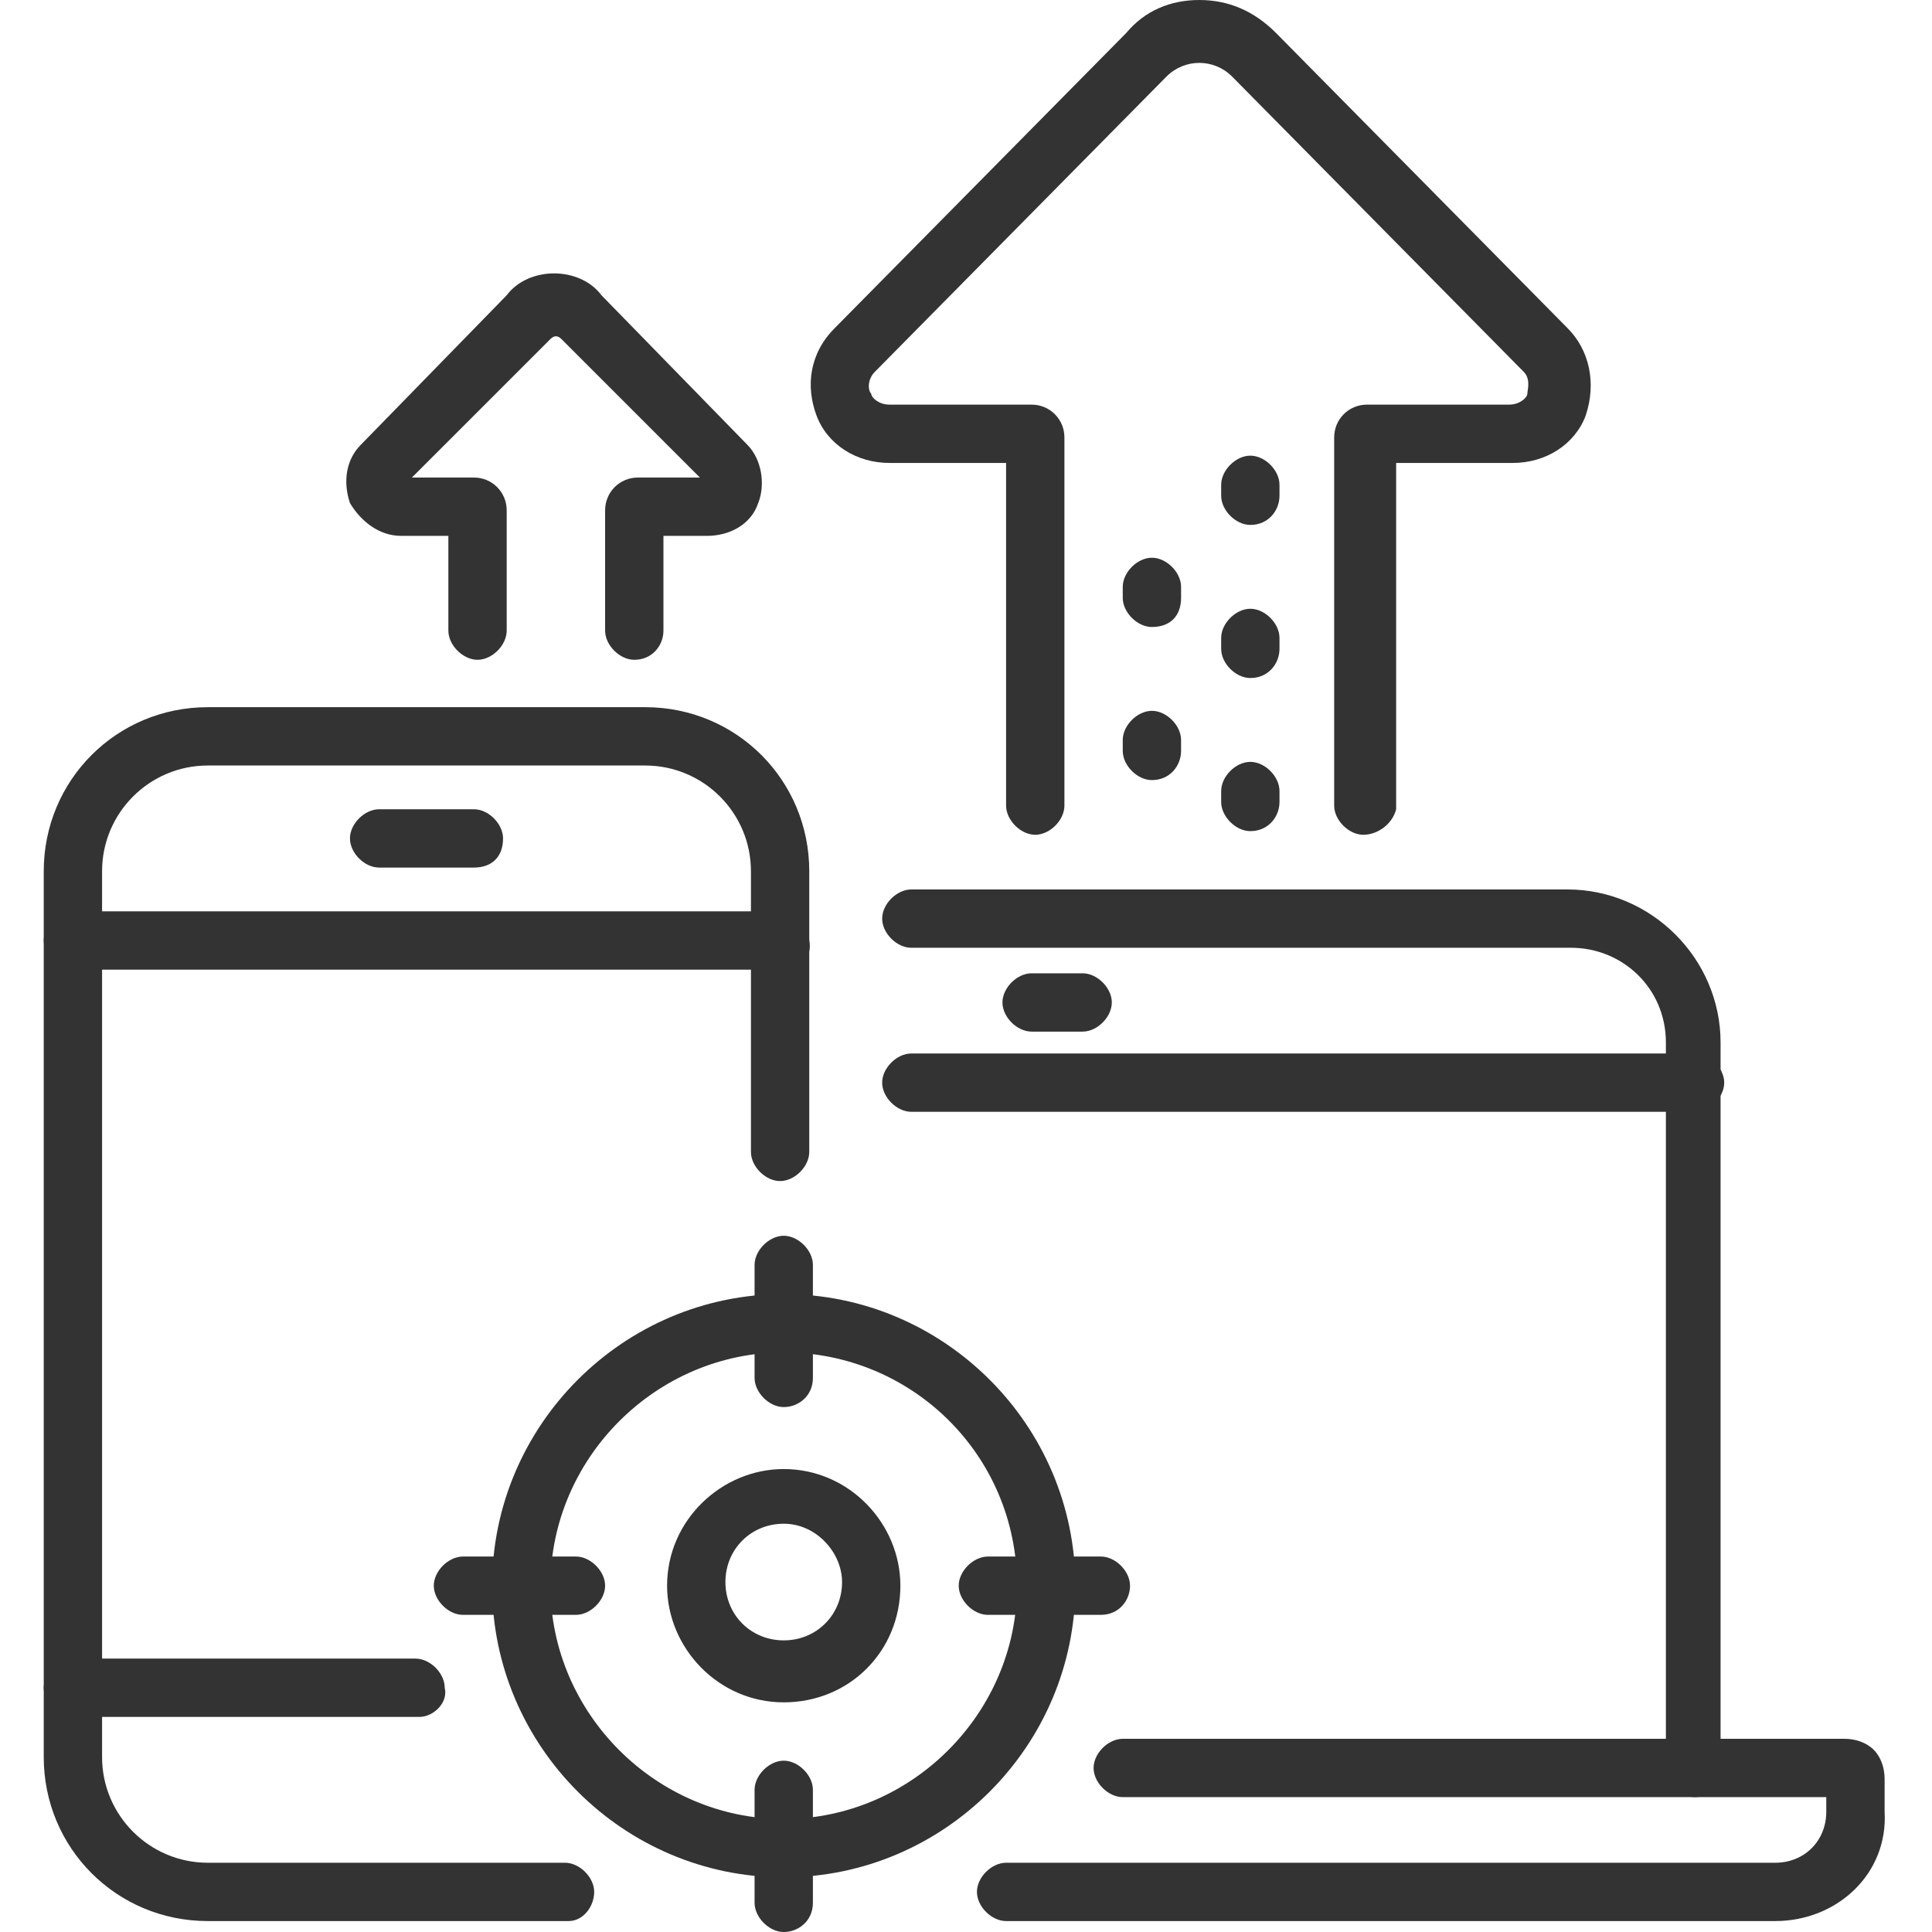 <?xml version="1.0" encoding="utf-8"?>
<!-- Generator: Adobe Illustrator 24.1.0, SVG Export Plug-In . SVG Version: 6.00 Build 0)  -->
<svg version="1.1" id="Layer_1" xmlns="http://www.w3.org/2000/svg" xmlns:xlink="http://www.w3.org/1999/xlink" x="0px" y="0px"
	 width="53px" height="53px" viewBox="0 0 53 53" style="enable-background:new 0 0 53 53;" xml:space="preserve">
<style type="text/css">
	.st0{display:none;}
	.st1{display:inline;}
	.st2{fill:#333333;}
</style>
<g class="st0">
	<g class="st1">
		<path class="st2" d="M18.5,43.5c-8,0-15.4-5.3-17.8-13.4C-2.1,20.3,3.6,10,13.4,7.2c8-2.3,16.6,1,20.9,8.1
			c0.2,0.4,0.1,0.9-0.3,1.1c-0.4,0.2-0.9,0.1-1.1-0.3c-4-6.5-11.8-9.5-19.1-7.4C9.5,10,5.9,12.9,3.7,16.8C1.5,20.8,1,25.3,2.3,29.7
			c2.6,8.9,12,14.1,20.9,11.5c0.2-0.1,0.4-0.1,0.5-0.2c0.4-0.1,0.9,0.1,1,0.5c0.1,0.4-0.1,0.9-0.5,1c-0.2,0.1-0.4,0.1-0.6,0.2
			C21.9,43.2,20.2,43.5,18.5,43.5z"/>
	</g>
	<g class="st1">
		<path class="st2" d="M27.2,20.4c-0.3,0-0.6-0.2-0.7-0.5c-1.5-3.8-3.8-7-6.4-8.9c-0.4-0.3-0.4-0.8-0.2-1.1c0.3-0.4,0.8-0.4,1.1-0.2
			c2.8,2.1,5.3,5.5,6.9,9.6c0.2,0.4,0,0.9-0.5,1C27.4,20.4,27.3,20.4,27.2,20.4z"/>
	</g>
	<g class="st1">
		<path class="st2" d="M16.6,40.6c-0.2,0-0.3,0-0.5-0.2c-3.5-2.6-6.5-7.1-8-12.5c-1.5-5.2-1.5-10.5,0-14.6c0.2-0.4,0.6-0.6,1-0.5
			c0.4,0.2,0.6,0.6,0.5,1c-1.4,3.7-1.4,8.7,0,13.6c1.4,5,4.1,9.2,7.4,11.6c0.4,0.3,0.4,0.8,0.2,1.1C17.1,40.4,16.9,40.6,16.6,40.6z"
			/>
	</g>
	<g class="st1">
		<path class="st2" d="M22.7,40.2c-0.3,0-0.7-0.2-0.8-0.6l-8.4-28.9c-0.1-0.4,0.1-0.9,0.5-1c0.4-0.1,0.9,0.1,1,0.5l8.4,28.9
			c0.1,0.4-0.1,0.9-0.5,1C22.8,40.2,22.7,40.2,22.7,40.2z"/>
	</g>
	<g class="st1">
		<path class="st2" d="M4,30c-0.3,0-0.7-0.2-0.8-0.6c-0.1-0.4,0.1-0.9,0.5-1l20.3-5.9c0.4-0.1,0.9,0.1,1,0.5c0.1,0.4-0.1,0.9-0.5,1
			L4.2,29.9C4.2,29.9,4.1,30,4,30z"/>
	</g>
	<g class="st1">
		<path class="st2" d="M4.8,19.4c-0.3,0-0.7-0.2-0.8-0.6c-0.1-0.4,0.1-0.9,0.5-1l21.8-6.3c0.4-0.1,0.9,0.1,1,0.5
			c0.1,0.4-0.1,0.9-0.5,1L5,19.3C5,19.4,4.9,19.4,4.8,19.4z"/>
	</g>
	<g class="st1">
		<path class="st2" d="M10.3,38.5c-0.3,0-0.7-0.2-0.8-0.6c-0.1-0.4,0.1-0.9,0.5-1L21,33.8c0.4-0.1,0.9,0.1,1,0.5
			c0.1,0.4-0.1,0.9-0.5,1l-10.9,3.2C10.5,38.5,10.4,38.5,10.3,38.5z"/>
	</g>
	<g class="st1">
		<path class="st2" d="M48,16.7c-0.2,0-0.4-0.1-0.6-0.2c-0.3-0.3-0.3-0.8,0-1.1l0.5-0.5c0.3-0.3,0.8-0.3,1.1,0
			c0.3,0.3,0.3,0.8,0,1.1l-0.5,0.5C48.4,16.6,48.2,16.7,48,16.7z"/>
	</g>
	<g class="st1">
		<path class="st2" d="M50.5,14.2c-0.2,0-0.4-0.1-0.6-0.2c-0.3-0.3-0.3-0.8,0-1.1l0.5-0.5c0.3-0.3,0.8-0.3,1.1,0
			c0.3,0.3,0.3,0.8,0,1.1L51.1,14C50.9,14.1,50.7,14.2,50.5,14.2z"/>
	</g>
	<g class="st1">
		<path class="st2" d="M51,16.7c-0.2,0-0.4-0.1-0.6-0.2L49.9,16c-0.3-0.3-0.3-0.8,0-1.1c0.3-0.3,0.8-0.3,1.1,0l0.5,0.5
			c0.3,0.3,0.3,0.8,0,1.1C51.4,16.6,51.2,16.7,51,16.7z"/>
	</g>
	<g class="st1">
		<path class="st2" d="M48.4,14.2c-0.2,0-0.4-0.1-0.6-0.2l-0.5-0.5c-0.3-0.3-0.3-0.8,0-1.1c0.3-0.3,0.8-0.3,1.1,0l0.5,0.5
			c0.3,0.3,0.3,0.8,0,1.1C48.8,14.1,48.6,14.2,48.4,14.2z"/>
	</g>
	<g class="st1">
		<path class="st2" d="M36.7,9.5c-0.2,0-0.4-0.1-0.6-0.2L36,9.2c-0.3-0.3-0.3-0.8,0-1.1c0.3-0.3,0.8-0.3,1.1,0l0.1,0.1
			c0.3,0.3,0.3,0.8,0,1.1C37.1,9.5,36.9,9.5,36.7,9.5z"/>
	</g>
	<g class="st1">
		<path class="st2" d="M38.8,11.6c-0.2,0-0.4-0.1-0.6-0.2l-0.1-0.1c-0.3-0.3-0.3-0.8,0-1.1c0.3-0.3,0.8-0.3,1.1,0l0.1,0.1
			c0.3,0.3,0.3,0.8,0,1.1C39.2,11.6,39,11.6,38.8,11.6z"/>
	</g>
	<g class="st1">
		<path class="st2" d="M36.6,11.6c-0.2,0-0.4-0.1-0.6-0.2c-0.3-0.3-0.3-0.8,0-1.1l0.1-0.1c0.3-0.3,0.8-0.3,1.1,0
			c0.3,0.3,0.3,0.8,0,1.1l-0.1,0.1C37,11.6,36.8,11.6,36.6,11.6z"/>
	</g>
	<g class="st1">
		<path class="st2" d="M38.7,9.5c-0.2,0-0.4-0.1-0.6-0.2c-0.3-0.3-0.3-0.8,0-1.1L38.2,8c0.3-0.3,0.8-0.3,1.1,0
			c0.3,0.3,0.3,0.8,0,1.1l-0.1,0.1C39.1,9.5,38.9,9.5,38.7,9.5z"/>
	</g>
	<g class="st1">
		<path class="st2" d="M40.4,46.5h-4c-1.1,0-1.9-0.9-1.9-1.9v-1.2c-0.5-0.2-1-0.4-1.4-0.6l-0.8,0.8c-0.7,0.7-2,0.7-2.7,0l-2.8-2.8
			c-0.7-0.7-0.7-2,0-2.7l0.8-0.8c-0.2-0.5-0.4-1-0.6-1.4h-1.1c-1.1,0-1.9-0.9-1.9-1.9v-4c0-1.1,0.9-1.9,1.9-1.9h1.1
			c0.2-0.5,0.4-1,0.6-1.4l-0.8-0.8c-0.7-0.7-0.7-2,0-2.7l2.8-2.8c0.7-0.7,2-0.7,2.7,0l0.8,0.8c0.5-0.2,0.9-0.4,1.4-0.6v-1.2
			c0-1.1,0.9-1.9,1.9-1.9h4c1.1,0,1.9,0.9,1.9,1.9v1.2c0.5,0.2,1,0.4,1.4,0.6l0.9-0.9c0.7-0.7,2-0.7,2.7,0l2.8,2.8
			c0.7,0.7,0.7,2,0,2.7l-0.9,0.9c0.2,0.5,0.4,0.9,0.6,1.4h1.2c1.1,0,1.9,0.9,1.9,1.9v4c0,1.1-0.9,1.9-1.9,1.9h-1.2
			c-0.2,0.5-0.4,0.9-0.6,1.4l0.9,0.9c0.7,0.7,0.7,2,0,2.7l-2.8,2.8c-0.7,0.7-2,0.7-2.7,0l-0.9-0.9c-0.5,0.2-0.9,0.4-1.4,0.6v1.2
			C42.4,45.7,41.5,46.5,40.4,46.5z M32.9,41.1c0.1,0,0.3,0,0.4,0.1c0.7,0.4,1.4,0.7,2.2,0.9c0.3,0.1,0.6,0.4,0.6,0.8v1.8
			c0,0.2,0.1,0.3,0.3,0.3h4c0.2,0,0.3-0.1,0.3-0.3v-1.8c0-0.4,0.2-0.7,0.6-0.8c0.8-0.2,1.5-0.5,2.2-0.9c0.3-0.2,0.7-0.1,1,0.1
			l1.3,1.3c0.1,0.1,0.3,0.1,0.4,0l2.8-2.8c0.1-0.1,0.1-0.3,0-0.4L47.7,38c-0.3-0.3-0.3-0.6-0.1-1c0.4-0.7,0.7-1.4,0.9-2.2
			c0.1-0.3,0.4-0.6,0.8-0.6h1.8c0.2,0,0.3-0.1,0.3-0.3v-4c0-0.2-0.1-0.3-0.3-0.3h-1.8c-0.4,0-0.7-0.2-0.8-0.6
			c-0.2-0.8-0.5-1.5-0.9-2.2c-0.2-0.3-0.1-0.7,0.1-1l1.3-1.3c0.1-0.1,0.1-0.3,0-0.4l-2.8-2.8c-0.1-0.1-0.2-0.1-0.2-0.1
			c0,0-0.1,0-0.2,0.1l-1.3,1.3c-0.3,0.3-0.6,0.3-1,0.1c-0.7-0.4-1.4-0.7-2.2-0.9c-0.3-0.1-0.6-0.4-0.6-0.8v-1.8
			c0-0.2-0.1-0.3-0.3-0.3h-4c-0.2,0-0.3,0.1-0.3,0.3V21c0,0.4-0.2,0.7-0.6,0.8c-0.8,0.2-1.5,0.5-2.2,0.9c-0.3,0.2-0.7,0.1-1-0.1
			l-1.2-1.2c-0.1-0.1-0.2-0.1-0.2-0.1c0,0-0.1,0-0.2,0.1l-2.8,2.8c-0.1,0.1-0.1,0.3,0,0.4l1.2,1.2c0.3,0.3,0.3,0.6,0.1,1
			c-0.4,0.7-0.7,1.5-0.9,2.2c-0.1,0.3-0.4,0.6-0.8,0.6h-1.7c-0.2,0-0.3,0.1-0.3,0.3v4c0,0.2,0.1,0.3,0.3,0.3h1.7
			c0.4,0,0.7,0.2,0.8,0.6c0.2,0.8,0.5,1.5,0.9,2.2c0.2,0.3,0.1,0.7-0.1,1l-1.2,1.2c-0.1,0.1-0.1,0.3,0,0.4l2.8,2.8
			c0.1,0.1,0.3,0.1,0.4,0l1.2-1.2C32.5,41.2,32.7,41.1,32.9,41.1z"/>
	</g>
	<g class="st1">
		<path class="st2" d="M38.4,39.2c-4,0-7.3-3.3-7.3-7.3c0-3.7,2.9-6.9,6.6-7.2c0.4,0,0.8,0.3,0.9,0.7c0,0.4-0.3,0.8-0.7,0.9
			c-2.9,0.2-5.2,2.7-5.2,5.6c0,3.1,2.5,5.7,5.7,5.7c2.9,0,5.4-2.3,5.6-5.2c0-0.4,0.4-0.8,0.9-0.7c0.4,0,0.8,0.4,0.7,0.9
			C45.4,36.3,42.2,39.2,38.4,39.2z"/>
	</g>
	<g class="st1">
		<path class="st2" d="M44.5,30.6c-0.3,0-0.6-0.2-0.8-0.5l-0.1-0.2c-0.2-0.4,0-0.9,0.5-1c0.4-0.2,0.9,0,1,0.5c0,0.1,0.1,0.1,0.1,0.2
			c0.2,0.4-0.1,0.9-0.5,1C44.7,30.5,44.6,30.6,44.5,30.6z M43.1,28.3c-0.2,0-0.4-0.1-0.6-0.2l-0.1-0.1c-0.3-0.3-0.3-0.8,0-1.1
			c0.3-0.3,0.8-0.3,1.1,0c0.1,0.1,0.1,0.1,0.2,0.2c0.3,0.3,0.3,0.8,0,1.1C43.5,28.2,43.3,28.3,43.1,28.3z M40.8,26.7
			c-0.1,0-0.2,0-0.3-0.1l-0.2-0.1c-0.4-0.2-0.6-0.6-0.5-1c0.2-0.4,0.6-0.6,1-0.5c0.1,0,0.1,0.1,0.2,0.1c0.4,0.2,0.6,0.6,0.4,1
			C41.5,26.6,41.2,26.7,40.8,26.7z"/>
	</g>
</g>
<g class="st0">
	<g class="st1">
		<path class="st2" d="M42.9,42.2c-0.2,0-0.4-0.1-0.6-0.2l-5.2-5.2c-0.3-0.3-0.3-0.8,0-1.1c0.3-0.3,0.8-0.3,1.1,0l5.2,5.2
			c0.3,0.3,0.3,0.8,0,1.1C43.3,42.1,43.1,42.2,42.9,42.2z"/>
	</g>
	<g class="st1">
		<path class="st2" d="M22.3,38.4C13.3,38.4,5.9,31,5.9,22c0-9.1,7.4-16.5,16.5-16.5c0.4,0,0.8,0.4,0.8,0.8c0,0.4-0.4,0.8-0.8,0.8
			C14.2,7.1,7.5,13.8,7.5,22s6.7,14.8,14.8,14.8S37.2,30.1,37.2,22c0-0.4,0.4-0.8,0.8-0.8s0.8,0.4,0.8,0.8
			C38.8,31,31.4,38.4,22.3,38.4z"/>
	</g>
	<g class="st1">
		<path class="st2" d="M37.1,17.6c-0.3,0-0.6-0.2-0.8-0.5c0-0.1-0.1-0.2-0.1-0.3c-0.2-0.4,0.1-0.9,0.5-1c0.4-0.2,0.9,0.1,1,0.5
			c0,0.1,0.1,0.2,0.1,0.3c0.1,0.4-0.1,0.9-0.5,1C37.3,17.6,37.2,17.6,37.1,17.6z M35,13.6c-0.2,0-0.5-0.1-0.6-0.3
			c-0.1-0.1-0.1-0.2-0.2-0.3c-0.3-0.4-0.2-0.9,0.2-1.1c0.4-0.3,0.9-0.2,1.1,0.2c0.1,0.1,0.1,0.2,0.2,0.3c0.3,0.4,0.2,0.9-0.2,1.1
			C35.3,13.5,35.2,13.6,35,13.6z M31.8,10.3c-0.2,0-0.3-0.1-0.5-0.2C31.2,10,31.1,10,31,9.9c-0.4-0.3-0.4-0.8-0.2-1.1
			c0.3-0.4,0.8-0.4,1.1-0.2c0.1,0.1,0.2,0.1,0.3,0.2c0.4,0.3,0.4,0.8,0.2,1.1C32.3,10.2,32,10.3,31.8,10.3z M27.8,8.1
			c-0.1,0-0.2,0-0.3-0.1c-0.1,0-0.2-0.1-0.3-0.1c-0.4-0.1-0.6-0.6-0.5-1c0.1-0.4,0.6-0.6,1-0.5c0.1,0,0.2,0.1,0.4,0.1
			c0.4,0.2,0.6,0.6,0.5,1C28.4,7.9,28.1,8.1,27.8,8.1z"/>
	</g>
	<g class="st1">
		<path class="st2" d="M46.4,53c-1.6,0-3.2-0.6-4.4-1.8l-9.7-9.7c-3.1,1.6-6.5,2.4-10,2.4c-12.1,0-22-9.9-22-22c0-12.1,9.9-22,22-22
			s22,9.9,22,22c0,3.9-1,7.7-3,11l9.5,9.4c1.2,1.2,1.8,2.8,1.8,4.4c0,1.7-0.6,3.2-1.8,4.4C49.6,52.4,48,53,46.4,53z M32.5,39.7
			c0.2,0,0.4,0.1,0.6,0.2l10.1,10.1c1.8,1.8,4.7,1.8,6.6,0c0.9-0.9,1.4-2,1.4-3.3c0-1.2-0.5-2.4-1.4-3.3l-9.9-9.8
			c-0.3-0.3-0.3-0.7-0.1-1c2-3.2,3.1-6.9,3.1-10.7c0-11.2-9.1-20.4-20.4-20.4S2,10.7,2,22c0,11.2,9.1,20.4,20.4,20.4
			c3.4,0,6.8-0.9,9.7-2.5C32.2,39.8,32.3,39.7,32.5,39.7z"/>
	</g>
	<g class="st1">
		<path class="st2" d="M24.3,35.1c-0.4,0-0.8-0.4-0.8-0.8V21.6h-2.4v12.7c0,0.4-0.4,0.8-0.8,0.8c-0.4,0-0.8-0.4-0.8-0.8V20.8
			c0-0.4,0.4-0.8,0.8-0.8h4c0.4,0,0.8,0.4,0.8,0.8v13.5C25.1,34.7,24.8,35.1,24.3,35.1z"/>
	</g>
	<g class="st1">
		<path class="st2" d="M28.2,33.8c-0.4,0-0.8-0.4-0.8-0.8V15.3c0-0.4,0.4-0.8,0.8-0.8h4c0.4,0,0.8,0.4,0.8,0.8v14.4
			c0,0.4-0.4,0.8-0.8,0.8s-0.8-0.4-0.8-0.8V16.1H29V33C29,33.4,28.6,33.8,28.2,33.8z"/>
	</g>
	<g class="st1">
		<path class="st2" d="M16.5,33.8c-0.4,0-0.8-0.4-0.8-0.8v-7.9h-2.4v4.5c0,0.4-0.4,0.8-0.8,0.8c-0.4,0-0.8-0.4-0.8-0.8v-5.4
			c0-0.4,0.4-0.8,0.8-0.8h4c0.4,0,0.8,0.4,0.8,0.8V33C17.3,33.4,17,33.8,16.5,33.8z"/>
	</g>
</g>
<g>
	<g>
		<path class="st2" d="M46.5,49.3c-0.4,0-0.8-0.4-0.8-0.8V28.6c0-1.5-1.2-2.6-2.6-2.6H25c-0.4,0-0.8-0.4-0.8-0.8s0.4-0.8,0.8-0.8h18
			c2.3,0,4.2,1.9,4.2,4.2v19.9C47.3,48.9,46.9,49.3,46.5,49.3z"/>
	</g>
	<g>
		<path class="st2" d="M48.7,52.7H27.6c-0.4,0-0.8-0.4-0.8-0.8s0.4-0.8,0.8-0.8h21.1c0.8,0,1.4-0.6,1.4-1.4v-0.4l-19.3,0
			c-0.4,0-0.8-0.4-0.8-0.8s0.4-0.8,0.8-0.8l19.8,0c0.3,0,0.6,0.1,0.8,0.3c0.2,0.2,0.3,0.5,0.3,0.8v0.9
			C51.8,51.4,50.4,52.7,48.7,52.7z M50.2,48.8C50.2,48.8,50.2,48.8,50.2,48.8L50.2,48.8z"/>
	</g>
	<g>
		<path class="st2" d="M29.7,28.3h-1.4c-0.4,0-0.8-0.4-0.8-0.8c0-0.4,0.4-0.8,0.8-0.8h1.4c0.4,0,0.8,0.4,0.8,0.8
			C30.5,27.9,30.1,28.3,29.7,28.3z"/>
	</g>
	<g>
		<path class="st2" d="M46.5,30.5H25c-0.4,0-0.8-0.4-0.8-0.8s0.4-0.8,0.8-0.8h21.5c0.4,0,0.8,0.4,0.8,0.8S46.9,30.5,46.5,30.5z"/>
	</g>
	<g>
		<path class="st2" d="M15.6,52.7H5.7c-2.5,0-4.5-2-4.5-4.5V23.9c0-2.5,2-4.5,4.5-4.5h12c2.5,0,4.5,2,4.5,4.5v7.7
			c0,0.4-0.4,0.8-0.8,0.8c-0.4,0-0.8-0.4-0.8-0.8v-7.7c0-1.6-1.3-2.9-2.9-2.9h-12c-1.6,0-2.9,1.3-2.9,2.9v24.3
			c0,1.6,1.3,2.9,2.9,2.9h9.8c0.4,0,0.8,0.4,0.8,0.8S16,52.7,15.6,52.7z"/>
	</g>
	<g>
		<path class="st2" d="M21.5,26.6H2c-0.4,0-0.8-0.4-0.8-0.8C1.2,25.4,1.6,25,2,25h19.4c0.4,0,0.8,0.4,0.8,0.8
			C22.3,26.3,21.9,26.6,21.5,26.6z"/>
	</g>
	<g>
		<path class="st2" d="M13,23.8h-2.6c-0.4,0-0.8-0.4-0.8-0.8c0-0.4,0.4-0.8,0.8-0.8H13c0.4,0,0.8,0.4,0.8,0.8
			C13.8,23.5,13.5,23.8,13,23.8z"/>
	</g>
	<g>
		<path class="st2" d="M11.5,47.1H2c-0.4,0-0.8-0.4-0.8-0.8c0-0.4,0.4-0.8,0.8-0.8h9.4c0.4,0,0.8,0.4,0.8,0.8
			C12.3,46.7,11.9,47.1,11.5,47.1z"/>
	</g>
	<g>
		<path class="st2" d="M21.5,38.6c-0.4,0-0.8-0.4-0.8-0.8v-3.1c0-0.4,0.4-0.8,0.8-0.8c0.4,0,0.8,0.4,0.8,0.8v3.1
			C22.3,38.3,21.9,38.6,21.5,38.6z"/>
	</g>
	<g>
		<path class="st2" d="M21.5,53c-0.4,0-0.8-0.4-0.8-0.8v-3.1c0-0.4,0.4-0.8,0.8-0.8c0.4,0,0.8,0.4,0.8,0.8v3.1
			C22.3,52.7,21.9,53,21.5,53z"/>
	</g>
	<g>
		<path class="st2" d="M15.8,44.3h-3.1c-0.4,0-0.8-0.4-0.8-0.8s0.4-0.8,0.8-0.8h3.1c0.4,0,0.8,0.4,0.8,0.8S16.2,44.3,15.8,44.3z"/>
	</g>
	<g>
		<path class="st2" d="M30.2,44.3h-3.1c-0.4,0-0.8-0.4-0.8-0.8s0.4-0.8,0.8-0.8h3.1c0.4,0,0.8,0.4,0.8,0.8S30.7,44.3,30.2,44.3z"/>
	</g>
	<g>
		<path class="st2" d="M21.5,51.5c-4.4,0-8-3.6-8-8s3.6-8,8-8s8,3.6,8,8S25.9,51.5,21.5,51.5z M21.5,37.1c-3.5,0-6.4,2.9-6.4,6.4
			c0,3.5,2.9,6.4,6.4,6.4s6.4-2.9,6.4-6.4C27.9,39.9,25,37.1,21.5,37.1z"/>
	</g>
	<g>
		<path class="st2" d="M21.5,46.7c-1.8,0-3.2-1.5-3.2-3.2c0-1.8,1.5-3.2,3.2-3.2c1.8,0,3.2,1.5,3.2,3.2
			C24.7,45.3,23.3,46.7,21.5,46.7z M21.5,41.8c-0.9,0-1.6,0.7-1.6,1.6c0,0.9,0.7,1.6,1.6,1.6s1.6-0.7,1.6-1.6
			C23.1,42.6,22.4,41.8,21.5,41.8z"/>
	</g>
	<g>
		<path class="st2" d="M37.4,22.9c-0.4,0-0.8-0.4-0.8-0.8V12c0-0.5,0.4-0.9,0.9-0.9h3.9c0.3,0,0.5-0.2,0.5-0.3
			c0-0.1,0.1-0.4-0.1-0.6l-8-8.1c-0.5-0.5-1.3-0.5-1.8,0l-8,8.1c-0.2,0.2-0.2,0.5-0.1,0.6c0,0.1,0.2,0.3,0.5,0.3h3.9
			c0.5,0,0.9,0.4,0.9,0.9v10.1c0,0.4-0.4,0.8-0.8,0.8s-0.8-0.4-0.8-0.8v-9.4h-3.2c-0.9,0-1.7-0.5-2-1.3c-0.3-0.8-0.2-1.7,0.5-2.4
			l8-8.1C31.4,0.3,32.1,0,32.9,0c0.8,0,1.5,0.3,2.1,0.9L43,9c0.6,0.6,0.8,1.5,0.5,2.4c-0.3,0.8-1.1,1.3-2,1.3h-3.2v9.5
			C38.2,22.6,37.8,22.9,37.4,22.9z"/>
	</g>
	<g>
		<path class="st2" d="M34.3,22.8c-0.4,0-0.8-0.4-0.8-0.8v-0.3c0-0.4,0.4-0.8,0.8-0.8c0.4,0,0.8,0.4,0.8,0.8v0.3
			C35.1,22.4,34.8,22.8,34.3,22.8z M34.3,18.6c-0.4,0-0.8-0.4-0.8-0.8v-0.3c0-0.4,0.4-0.8,0.8-0.8c0.4,0,0.8,0.4,0.8,0.8v0.3
			C35.1,18.2,34.8,18.6,34.3,18.6z M34.3,14.4c-0.4,0-0.8-0.4-0.8-0.8v-0.3c0-0.4,0.4-0.8,0.8-0.8c0.4,0,0.8,0.4,0.8,0.8v0.3
			C35.1,14,34.8,14.4,34.3,14.4z"/>
	</g>
	<g>
		<path class="st2" d="M31.6,21.4c-0.4,0-0.8-0.4-0.8-0.8v-0.3c0-0.4,0.4-0.8,0.8-0.8s0.8,0.4,0.8,0.8v0.3
			C32.4,21,32.1,21.4,31.6,21.4z M31.6,17.2c-0.4,0-0.8-0.4-0.8-0.8v-0.3c0-0.4,0.4-0.8,0.8-0.8s0.8,0.4,0.8,0.8v0.3
			C32.4,16.9,32.1,17.2,31.6,17.2z"/>
	</g>
	<g>
		<path class="st2" d="M17.4,18.1c-0.4,0-0.8-0.4-0.8-0.8v-3.3c0-0.5,0.4-0.9,0.9-0.9h1.7l-3.8-3.8c-0.1-0.1-0.2-0.1-0.3,0l-3.8,3.8
			h1.7c0.5,0,0.9,0.4,0.9,0.9v3.3c0,0.4-0.4,0.8-0.8,0.8c-0.4,0-0.8-0.4-0.8-0.8v-2.6H11c-0.6,0-1.1-0.4-1.4-0.9
			c-0.2-0.6-0.1-1.2,0.3-1.6l4-4.1c0.3-0.4,0.8-0.6,1.3-0.6h0c0.5,0,1,0.2,1.3,0.6l4,4.1c0.4,0.4,0.5,1.1,0.3,1.6
			c-0.2,0.6-0.8,0.9-1.4,0.9h-1.2v2.6C18.2,17.7,17.9,18.1,17.4,18.1z"/>
	</g>
</g>
</svg>
